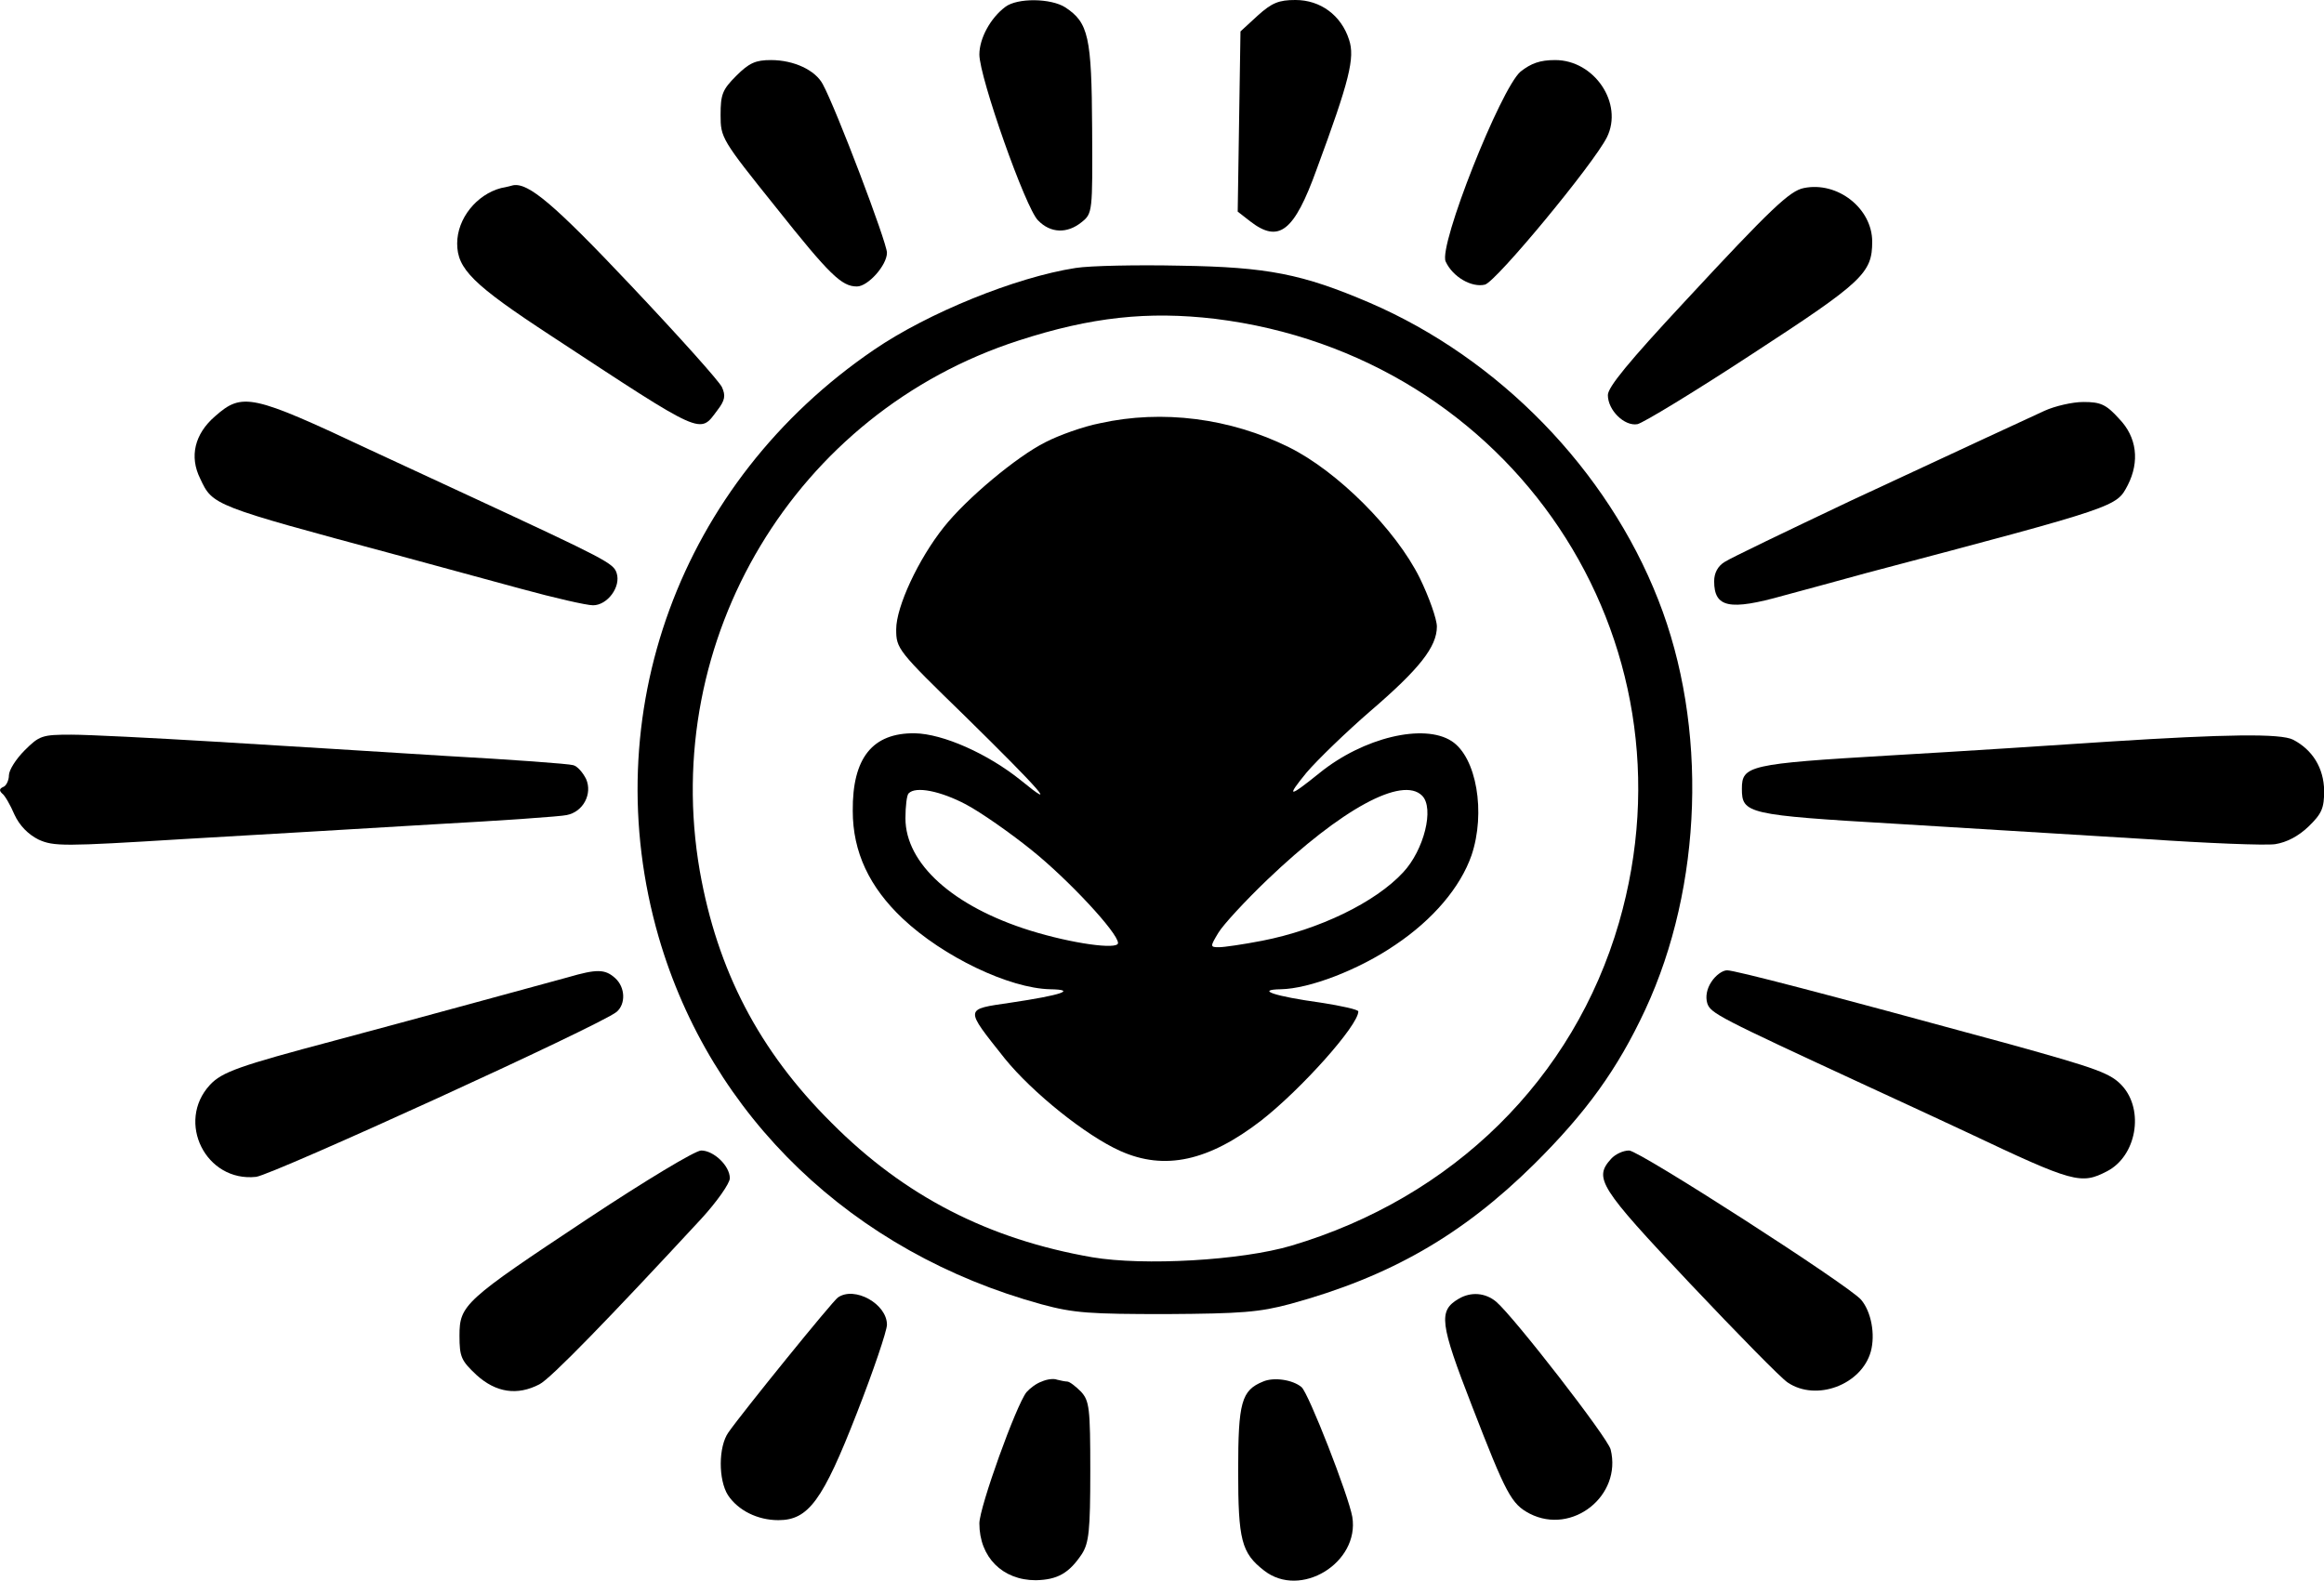 <?xml version="1.0" standalone="no"?>
<!DOCTYPE svg PUBLIC "-//W3C//DTD SVG 20010904//EN"
 "http://www.w3.org/TR/2001/REC-SVG-20010904/DTD/svg10.dtd">
<svg version="1.0" xmlns="http://www.w3.org/2000/svg"
 width="502.894pt" height="342.104pt" viewBox="0 0 502.894 342.104"
 preserveAspectRatio="xMidYMid meet">
<g transform="translate(-4.071,427) scale(0.1,-0.1)"
fill="#000000" stroke="none">
<path d="M2216 4255 c-32 -24 -56 -68 -56 -103 0 -49 100 -333 127 -359 27
-28 63 -29 94 -4 24 19 24 22 23 203 -1 199 -8 229 -58 262 -31 20 -104 21
-130 1z"/>
<path d="M2762 4236 l-37 -34 -3 -195 -3 -195 27 -21 c62 -48 95 -23 144 113
71 192 83 241 70 280 -17 53 -62 86 -116 86 -36 0 -51 -6 -82 -34z"/>
<path d="M1634 4106 c-30 -30 -34 -40 -34 -85 0 -49 2 -53 120 -200 116 -146
142 -171 175 -171 24 0 65 46 65 73 0 22 -110 312 -139 365 -16 30 -62 52
-112 52 -33 0 -47 -6 -75 -34z"/>
<path d="M3331 4115 c-43 -37 -178 -377 -162 -411 15 -33 56 -57 85 -50 24 6
235 261 264 319 36 73 -27 167 -112 167 -33 0 -52 -7 -75 -25z"/>
<path d="M1125 3863 c-53 -14 -95 -66 -95 -120 0 -55 34 -89 202 -199 335
-220 322 -214 361 -162 17 22 18 32 10 50 -6 13 -94 111 -196 219 -168 178
-223 224 -256 218 -3 -1 -15 -4 -26 -6z"/>
<path d="M3944 3863 c-30 -6 -69 -42 -258 -246 -121 -130 -166 -185 -166 -202
0 -33 36 -68 64 -63 13 3 125 71 250 153 238 155 258 174 258 242 0 72 -75
131 -148 116z"/>
<path d="M2368 3690 c-129 -20 -319 -97 -436 -177 -420 -286 -605 -790 -466
-1271 113 -389 420 -683 829 -795 70 -19 105 -21 270 -21 162 1 201 4 268 22
216 59 372 149 527 302 113 112 181 206 241 335 124 267 136 613 28 887 -110
281 -344 522 -625 643 -145 62 -220 77 -409 80 -93 2 -196 0 -227 -5z m302
-110 c642 -79 1052 -692 874 -1307 -98 -338 -359 -595 -709 -699 -108 -32
-319 -44 -431 -25 -224 39 -406 132 -564 291 -157 156 -247 330 -285 545 -87
502 207 992 690 1148 157 51 280 64 425 47z"/>
<path d="M2421 3354 c-36 -7 -89 -26 -118 -41 -62 -31 -171 -122 -220 -184
-55 -69 -103 -172 -103 -221 0 -42 3 -46 149 -188 164 -161 204 -207 121 -139
-72 58 -169 101 -230 102 -91 1 -135 -53 -134 -168 0 -89 36 -165 108 -233 88
-83 231 -151 319 -153 60 -1 23 -13 -85 -29 -101 -15 -101 -10 -13 -121 60
-74 176 -167 250 -200 96 -43 191 -22 305 66 88 69 210 206 210 236 0 4 -36
12 -81 19 -101 14 -142 28 -87 29 62 1 169 42 248 96 82 55 141 125 165 194
31 92 11 212 -43 247 -60 39 -191 8 -286 -69 -67 -54 -73 -54 -28 1 24 28 86
88 138 133 106 91 144 139 144 183 0 16 -17 64 -37 105 -52 105 -178 231 -283
283 -127 63 -274 82 -409 52z m-290 -825 c32 -17 95 -61 141 -98 80 -64 188
-180 188 -202 0 -15 -100 -1 -190 27 -167 52 -270 145 -270 243 0 26 3 51 7
54 15 16 69 5 124 -24z m987 19 c27 -27 4 -118 -41 -166 -60 -65 -182 -124
-305 -148 -41 -8 -83 -14 -93 -14 -20 0 -20 1 -2 31 10 17 58 69 106 115 160
153 292 225 335 182z"/>
<path d="M506 3369 c-44 -38 -56 -87 -32 -135 27 -58 27 -58 421 -164 77 -21
199 -54 272 -74 73 -20 143 -36 157 -36 31 0 61 40 51 70 -7 21 -22 29 -315
165 -80 37 -179 83 -220 102 -255 120 -275 124 -334 72z"/>
<path d="M4465 3381 c-61 -28 -147 -68 -420 -195 -137 -65 -260 -124 -272
-132 -15 -9 -23 -24 -23 -42 0 -57 33 -64 150 -31 41 11 122 33 180 49 549
145 540 143 565 190 26 51 20 104 -19 144 -28 31 -40 36 -77 36 -24 0 -62 -9
-84 -19z"/>
<path d="M94 2646 c-19 -19 -34 -43 -34 -54 0 -11 -6 -23 -12 -25 -9 -4 -9 -8
-3 -14 6 -4 18 -25 27 -46 11 -24 30 -43 52 -54 33 -15 54 -15 313 1 153 9
397 23 543 32 146 8 275 17 287 20 36 7 56 46 42 78 -7 14 -19 28 -28 30 -9 3
-133 12 -276 20 -143 9 -369 23 -502 31 -133 8 -272 15 -308 15 -63 0 -69 -2
-101 -34z"/>
<path d="M4605 2665 c-104 -7 -318 -21 -475 -30 -305 -18 -320 -22 -320 -72 0
-54 11 -57 335 -76 165 -10 408 -25 540 -33 132 -9 257 -14 279 -11 25 4 50
17 72 38 29 28 34 40 34 78 -1 49 -25 88 -67 110 -27 14 -147 12 -398 -4z"/>
<path d="M1270 2155 c-55 -15 -355 -97 -505 -137 -207 -55 -244 -68 -270 -96
-74 -80 -9 -211 100 -199 37 5 745 328 780 357 20 17 19 53 -3 73 -22 20 -40
20 -102 2z"/>
<path d="M3744 2145 c-10 -15 -13 -32 -9 -46 7 -22 23 -30 345 -179 74 -34
173 -80 220 -102 228 -108 244 -112 300 -83 64 33 81 132 33 185 -25 27 -52
37 -243 90 -403 110 -595 160 -612 160 -10 0 -25 -11 -34 -25z"/>
<path d="M1315 1634 c-270 -179 -280 -188 -280 -255 0 -46 4 -54 37 -85 42
-38 88 -45 136 -20 24 12 151 143 350 358 34 37 62 77 62 88 0 27 -35 60 -62
60 -13 0 -122 -66 -243 -146z"/>
<path d="M3527 1762 c-38 -42 -26 -61 170 -269 103 -109 198 -206 212 -215 62
-42 160 -5 180 67 10 37 1 86 -21 112 -25 30 -480 323 -502 323 -13 0 -30 -8
-39 -18z"/>
<path d="M1854 1462 c-11 -7 -207 -249 -237 -292 -22 -31 -22 -103 -1 -136 22
-33 64 -54 109 -54 65 0 96 42 170 232 36 92 65 178 65 191 0 45 -70 84 -106
59z"/>
<path d="M3197 1459 c-44 -26 -41 -52 29 -232 74 -191 85 -212 125 -233 92
-47 200 39 175 139 -6 25 -210 288 -248 320 -23 19 -54 22 -81 6z"/>
<path d="M2295 1280 c-12 -4 -26 -15 -33 -23 -22 -27 -102 -249 -102 -284 0
-73 50 -123 122 -123 47 1 72 15 100 57 15 24 18 50 18 179 0 137 -2 152 -20
172 -12 12 -25 22 -30 22 -4 0 -14 2 -22 4 -7 3 -22 1 -33 -4z"/>
<path d="M2774 1280 c-47 -19 -54 -45 -54 -193 0 -150 7 -178 56 -216 79 -62
207 17 191 116 -8 46 -95 269 -110 281 -19 16 -60 22 -83 12z"/>
</g>
</svg>
